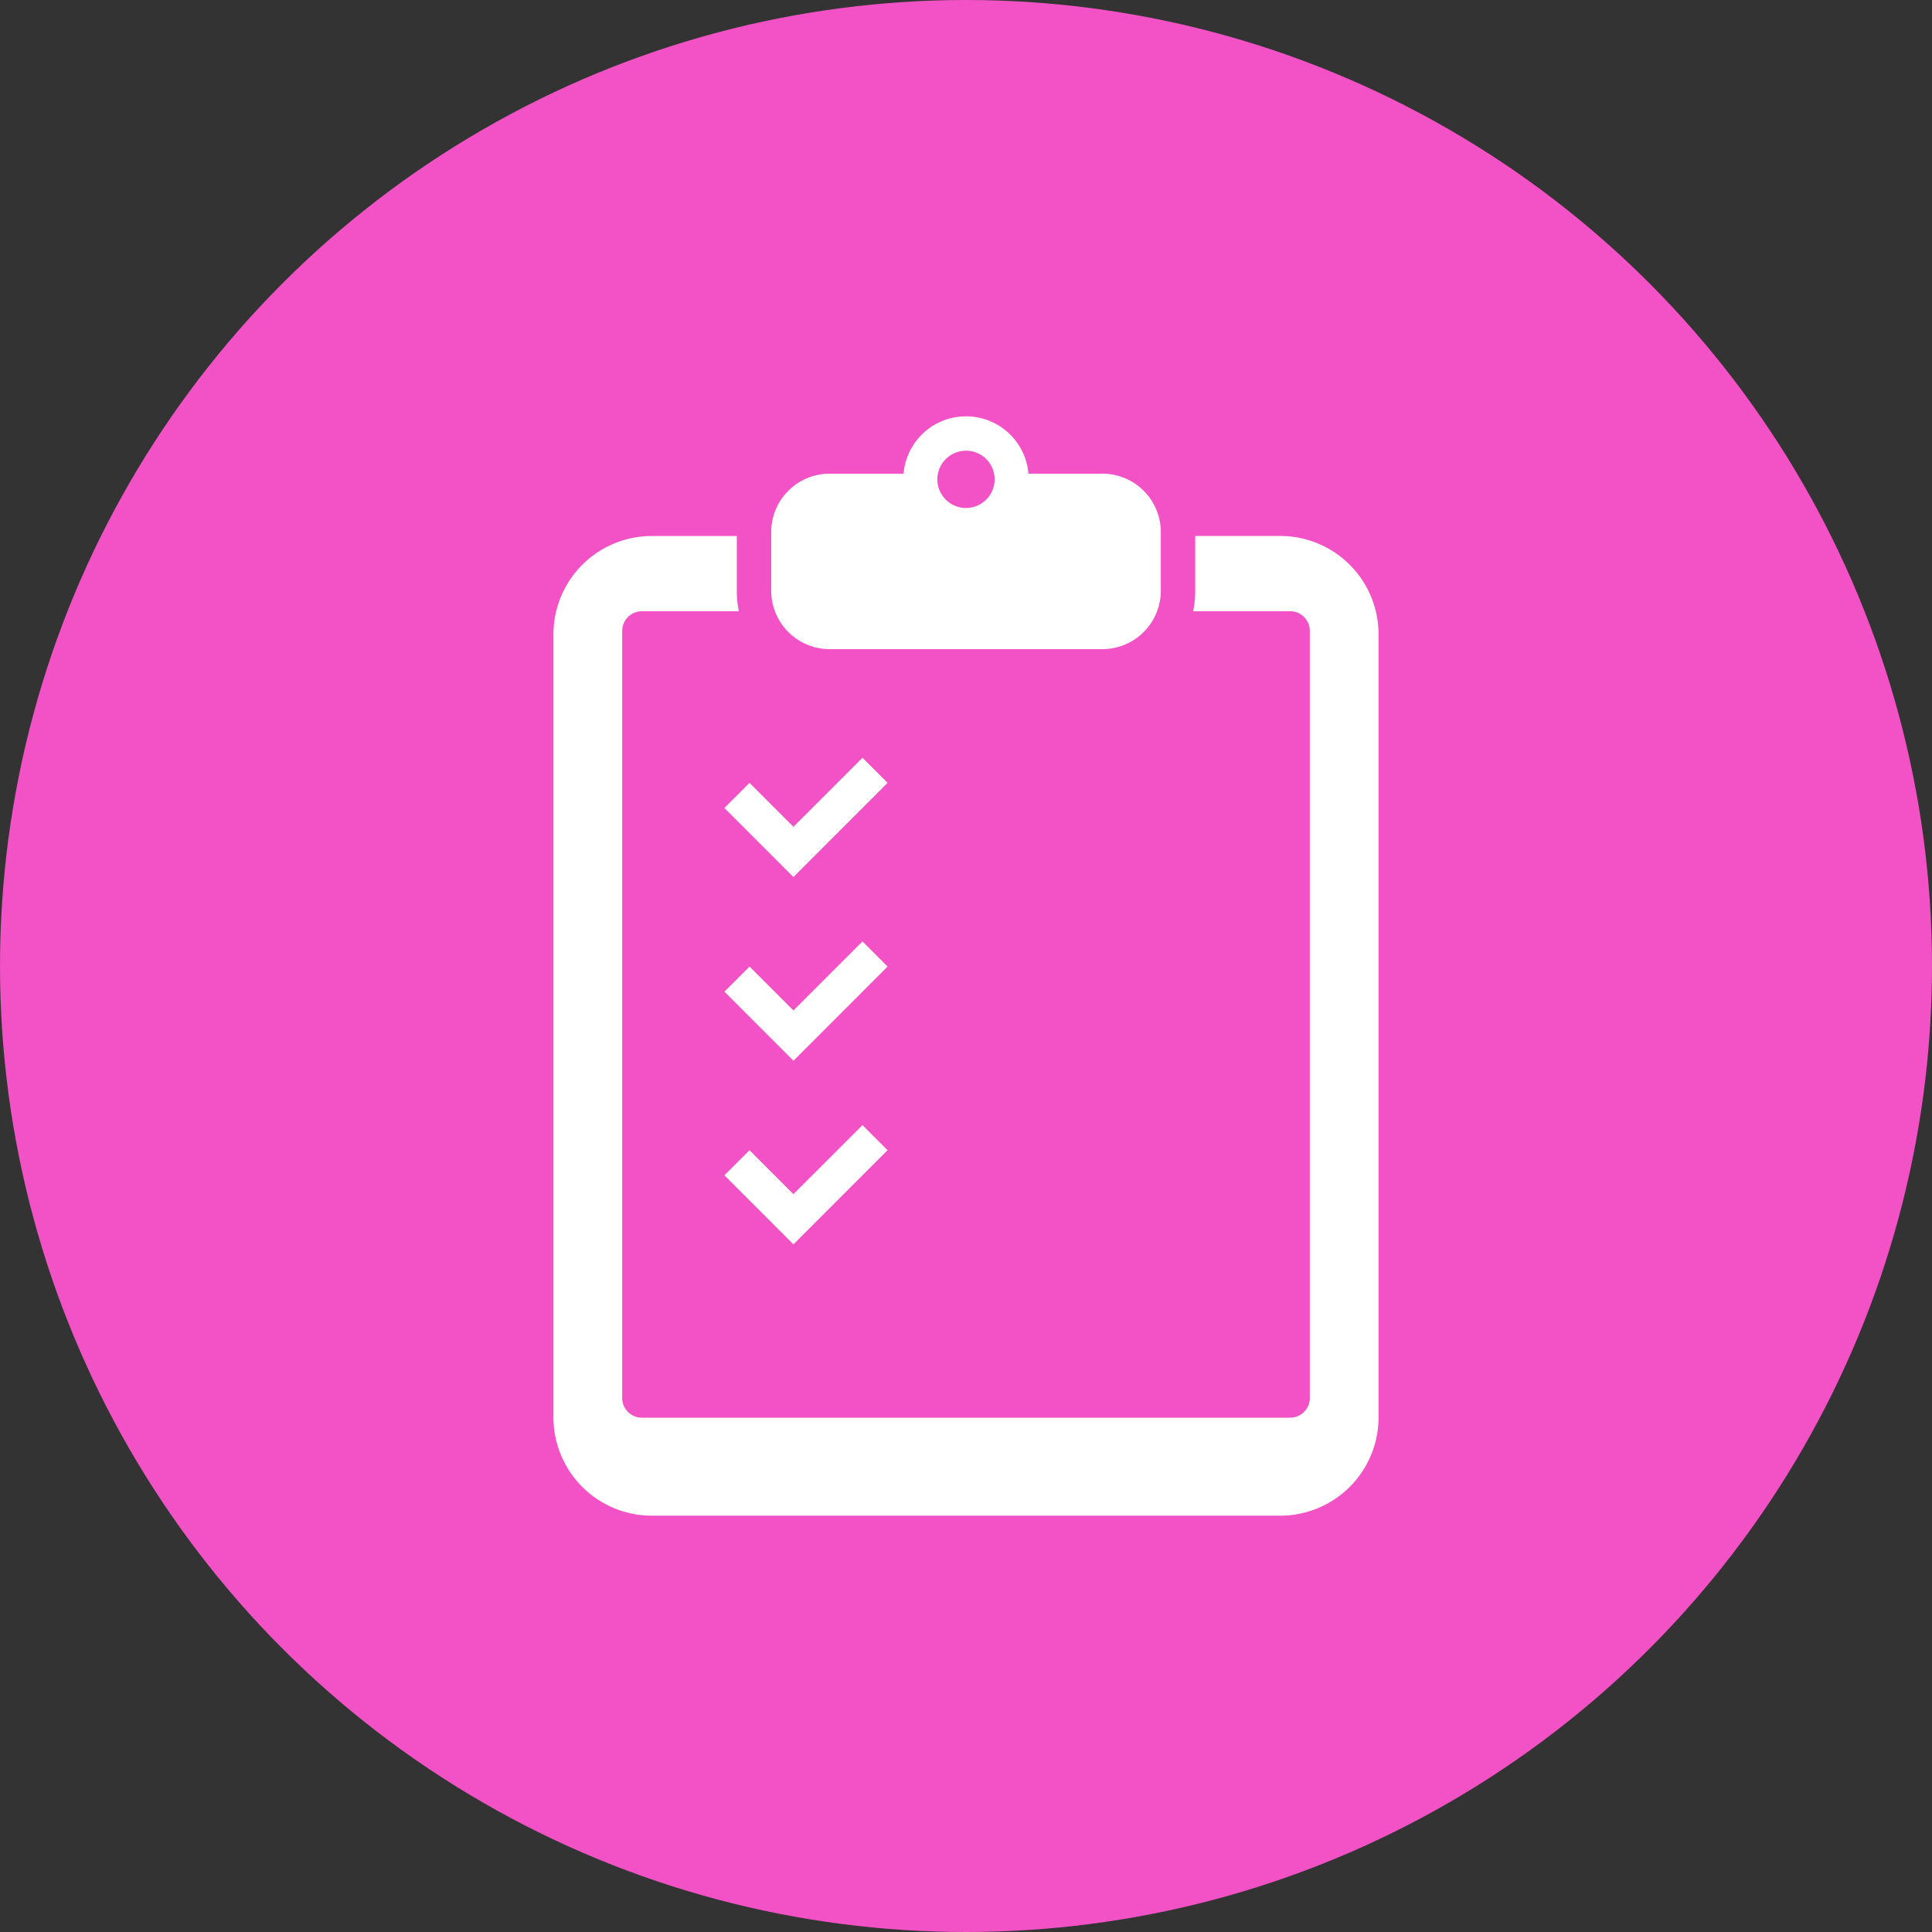 <svg xmlns="http://www.w3.org/2000/svg" width="110" height="110" viewBox="0 0 110 110">
  <rect x="0" y="0" width="110" height="110" fill="#333333" stroke="none"/>
  <g id="グループ_13597" data-name="グループ 13597" transform="translate(-5727 -13737)">
    <circle id="楕円形_156" data-name="楕円形 156" cx="55" cy="55" r="55" transform="translate(5727 13737)" fill="#f252c5"/>
    <g id="アンケートシートアイコン_2_" data-name="アンケートシートアイコン (2)" transform="translate(5758.511 13760.706)">
      <path id="パス_68961" data-name="パス 68961" d="M102.252,56.585H97.361v3.17a5.484,5.484,0,0,1-.116,1.114h5.531A1.12,1.12,0,0,1,103.886,62v43.658a1.12,1.12,0,0,1-1.11,1.129H65.847a1.12,1.12,0,0,1-1.11-1.129V62a1.12,1.12,0,0,1,1.11-1.129h5.531a5.483,5.483,0,0,1-.116-1.114v-3.17H66.37a5.6,5.6,0,0,0-5.548,5.647v44.485a5.6,5.6,0,0,0,5.548,5.646h35.882a5.6,5.6,0,0,0,5.548-5.646V62.232A5.6,5.6,0,0,0,102.252,56.585Z" transform="translate(-60.822 -49.775)" fill="#fff"/>
      <path id="パス_68962" data-name="パス 68962" d="M167.164,13.254H182.69a3.329,3.329,0,0,0,3.329-3.329V6.591a3.329,3.329,0,0,0-3.329-3.329h-4.207a3.569,3.569,0,0,0-7.112,0h-4.206a3.329,3.329,0,0,0-3.329,3.329V9.925A3.329,3.329,0,0,0,167.164,13.254Zm7.763-11.3a1.631,1.631,0,1,1-1.632,1.63A1.631,1.631,0,0,1,174.927,1.957Z" transform="translate(-151.438)" fill="#fff"/>
      <path id="パス_68963" data-name="パス 68963" d="M145.624,165.492l1.43-1.43,3.931-3.932-1.429-1.429-3.932,3.931-2.5-2.5-1.43,1.43Z" transform="translate(-131.96 -139.264)" fill="#fff"/>
      <path id="パス_68964" data-name="パス 68964" d="M149.556,244.091l-3.932,3.931-2.5-2.5-1.43,1.43,3.931,3.932,1.43-1.43,3.931-3.932Z" transform="translate(-131.96 -214.196)" fill="#fff"/>
      <path id="パス_68965" data-name="パス 68965" d="M143.123,330.91l-1.43,1.43,3.931,3.932,1.43-1.43,3.931-3.932-1.429-1.429-3.932,3.931Z" transform="translate(-131.96 -289.128)" fill="#fff"/>
    </g>
  </g>
</svg>
